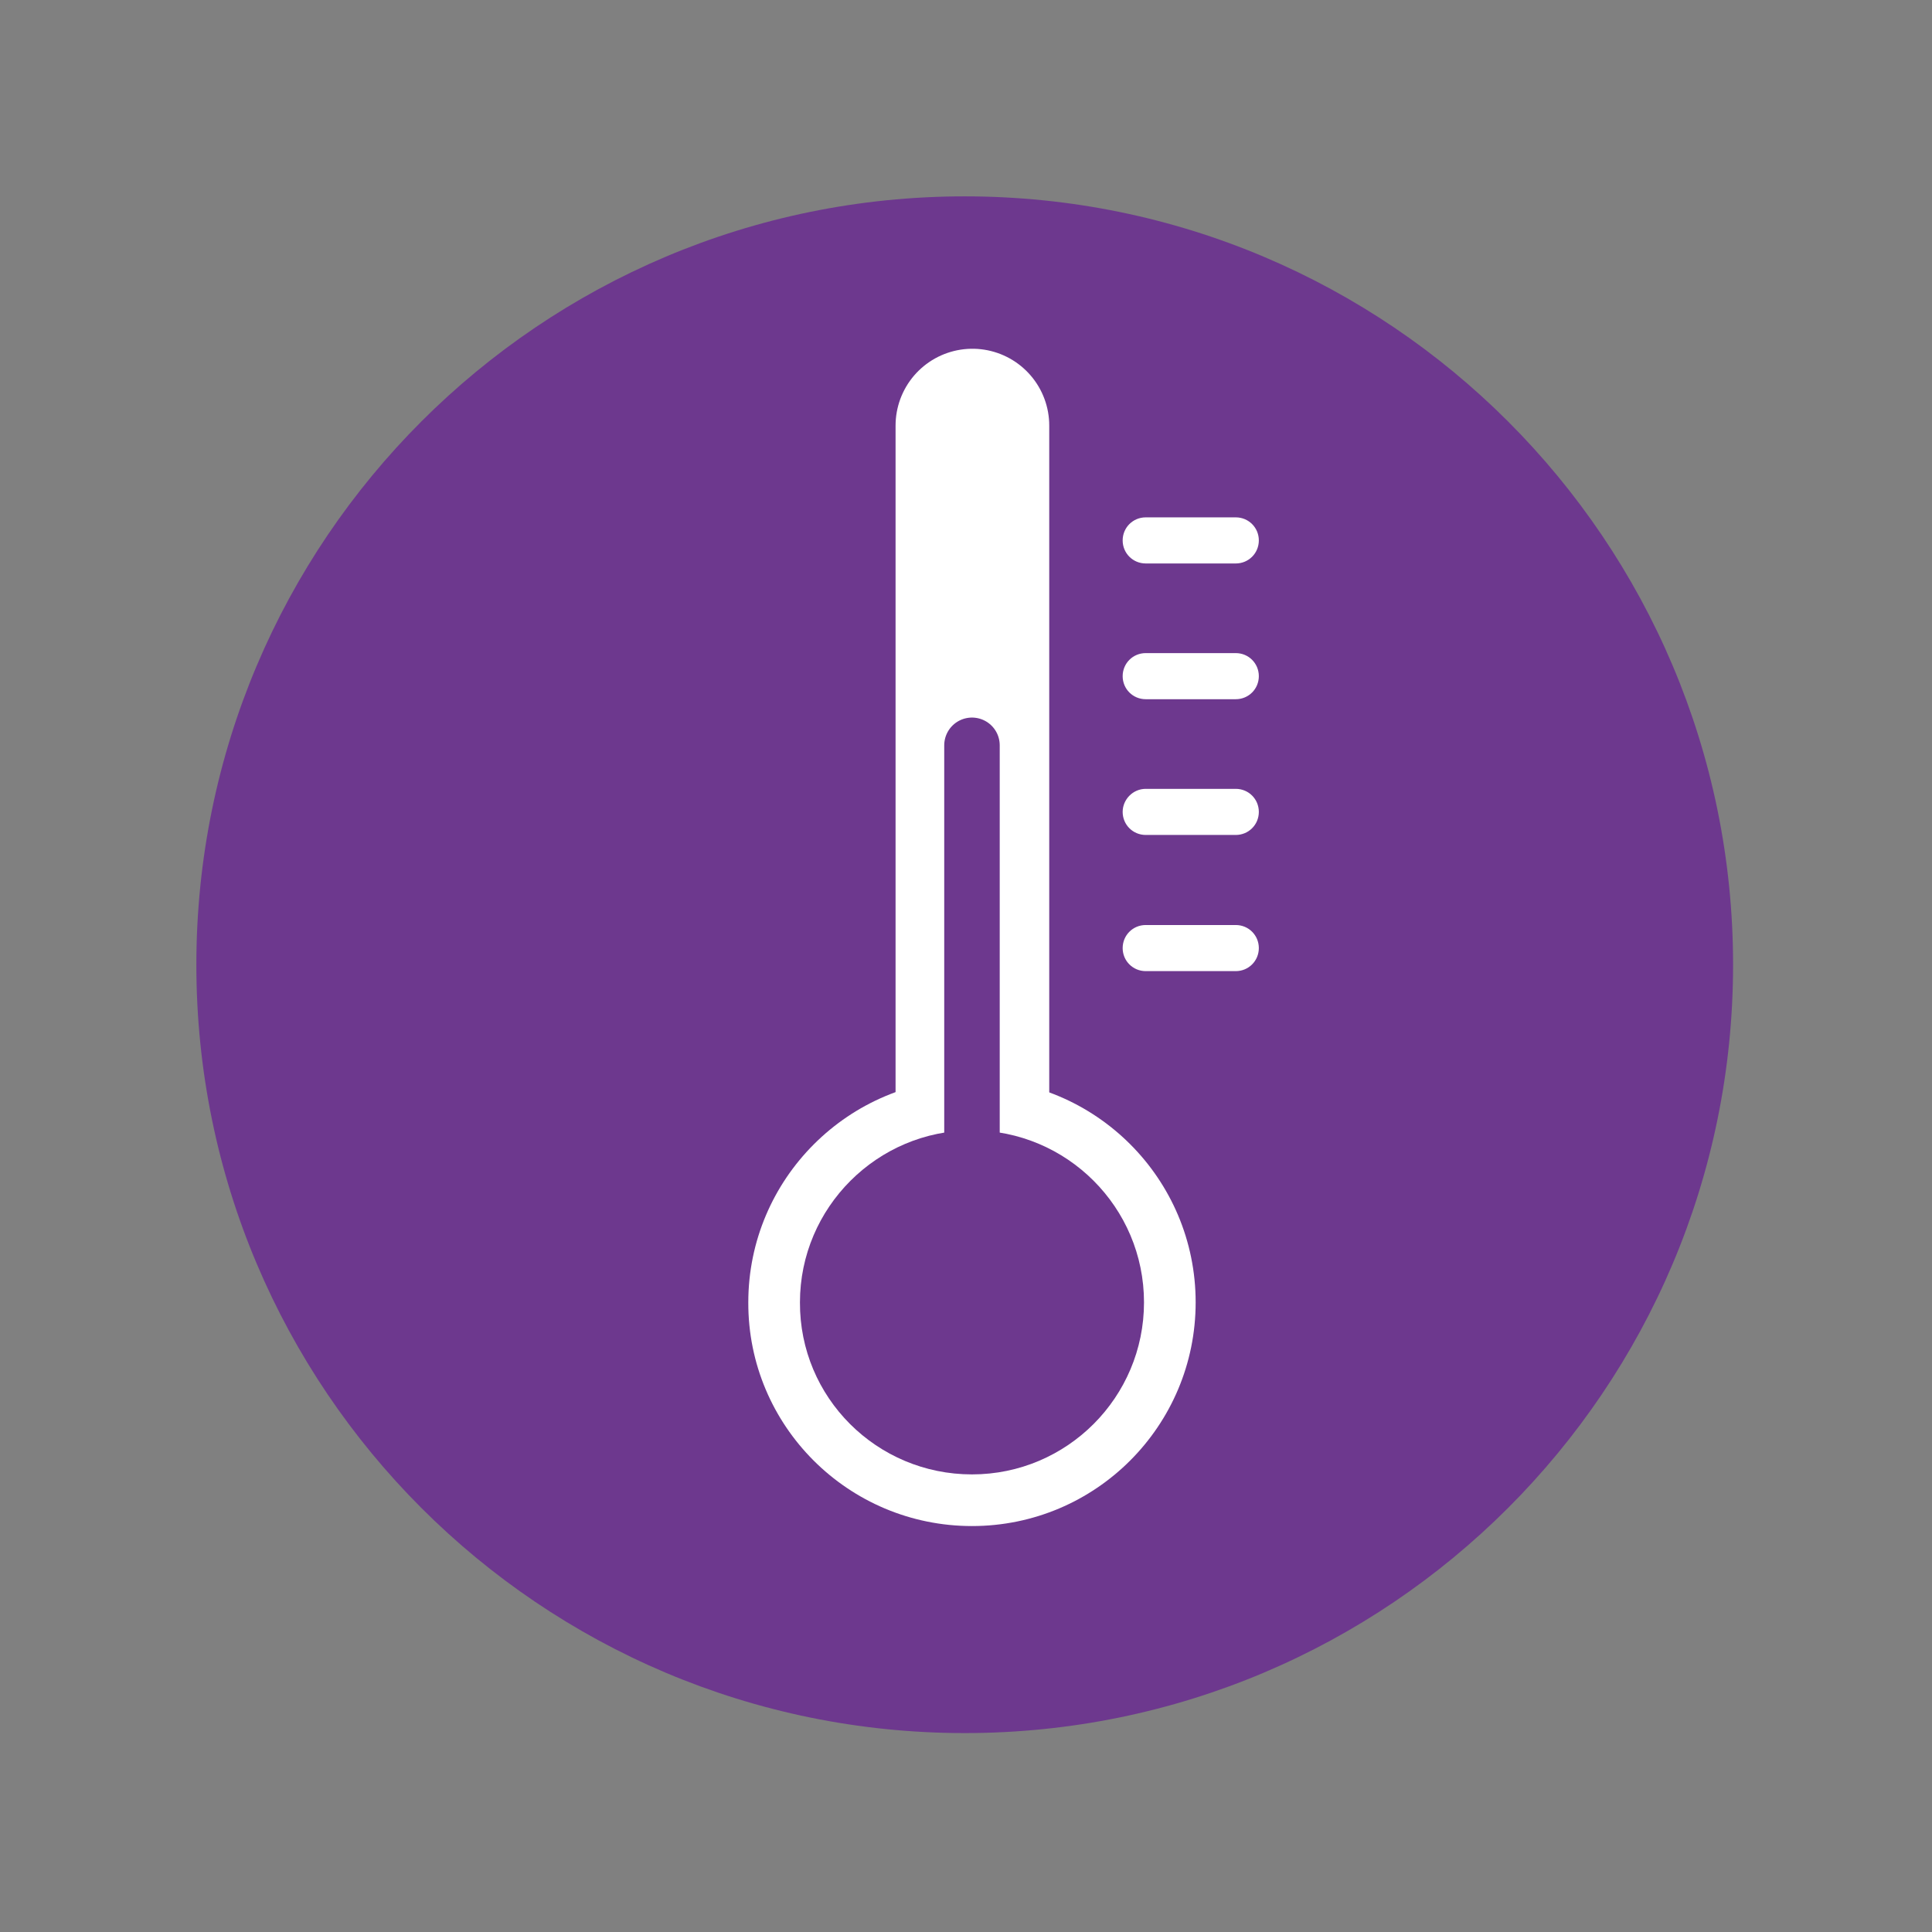 <?xml version="1.0" encoding="utf-8"?>
<!-- Generator: Adobe Illustrator 27.0.0, SVG Export Plug-In . SVG Version: 6.00 Build 0)  -->
<svg version="1.1" id="Ebene_2" xmlns="http://www.w3.org/2000/svg" xmlns:xlink="http://www.w3.org/1999/xlink" x="0px" y="0px"
	 viewBox="0 0 452.6 452.6" style="enable-background:new 0 0 452.6 452.6;" xml:space="preserve">
<rect x="0" y="0" width="452.6" height="452.6" fill="#808080" stroke="none"/>
<style type="text/css">
	.st0{clip-path:url(#SVGID_00000085964953141990579500000011362403052747911041_);fill:#6D388E;}
	.st1{fill:none;stroke:#FFFFFF;stroke-linecap:round;}
	.st2{clip-path:url(#SVGID_00000027587098122480554440000006827894516272022447_);fill:#FFFFFF;}
	
		.st3{clip-path:url(#SVGID_00000027587098122480554440000006827894516272022447_);fill:none;stroke:#FFFFFF;stroke-width:36;stroke-linecap:round;}
	.st4{clip-path:url(#SVGID_00000027587098122480554440000006827894516272022447_);fill:#6D388E;}
	.st5{fill:none;stroke:#6D388E;stroke-width:13;stroke-linecap:round;}
</style>
<g>
	<defs>
		<rect id="SVGID_1_" x="46" y="46" width="360" height="360"/>
	</defs>
	<clipPath id="SVGID_00000014595556296584228760000007452132965352469386_">
		<use xlink:href="#SVGID_1_"  style="overflow:visible;"/>
	</clipPath>
	<path style="clip-path:url(#SVGID_00000014595556296584228760000007452132965352469386_);fill:#6D388E;" d="M226,406
		c99.4,0,180-80.6,180-180S325.4,46,226,46S46,126.6,46,226S126.6,406,226,406"/>
</g>
<path class="st1" d="M206.3,283.3"/>
<g>
	<defs>
		<rect id="SVGID_00000065063752552974131590000002897992393872981402_" x="46" y="46" width="360" height="360"/>
	</defs>
	<clipPath id="SVGID_00000110461137437865799800000007868106711300079783_">
		<use xlink:href="#SVGID_00000065063752552974131590000002897992393872981402_"  style="overflow:visible;"/>
	</clipPath>
	<path style="clip-path:url(#SVGID_00000110461137437865799800000007868106711300079783_);fill:#FFFFFF;" d="M227.7,357.5
		c29,0,52.4-23.5,52.4-52.4c0-29-23.5-52.4-52.4-52.4s-52.4,23.5-52.4,52.4C175.2,334,198.7,357.5,227.7,357.5"/>
	
		<line style="clip-path:url(#SVGID_00000110461137437865799800000007868106711300079783_);fill:none;stroke:#FFFFFF;stroke-width:36;stroke-linecap:round;" x1="227.8" y1="311.1" x2="227.8" y2="99.7"/>
	<path style="clip-path:url(#SVGID_00000110461137437865799800000007868106711300079783_);fill:#FFFFFF;" d="M263,126.6
		c0,3,2.4,5.4,5.4,5.4h21.1c3,0,5.4-2.4,5.4-5.4s-2.4-5.4-5.4-5.4h-21.1C265.4,121.2,263,123.6,263,126.6"/>
	<path style="clip-path:url(#SVGID_00000110461137437865799800000007868106711300079783_);fill:#FFFFFF;" d="M263,158.4
		c0,3,2.4,5.4,5.4,5.4h21.1c3,0,5.4-2.4,5.4-5.4s-2.4-5.4-5.4-5.4h-21.1C265.4,153,263,155.4,263,158.4"/>
	<path style="clip-path:url(#SVGID_00000110461137437865799800000007868106711300079783_);fill:#FFFFFF;" d="M263,190.2
		c0,3,2.4,5.4,5.4,5.4h21.1c3,0,5.4-2.4,5.4-5.4s-2.4-5.4-5.4-5.4h-21.1C265.4,184.8,263,187.3,263,190.2"/>
	<path style="clip-path:url(#SVGID_00000110461137437865799800000007868106711300079783_);fill:#FFFFFF;" d="M263,222.1
		c0,3,2.4,5.4,5.4,5.4h21.1c3,0,5.4-2.4,5.4-5.4s-2.4-5.4-5.4-5.4h-21.1C265.4,216.7,263,219.1,263,222.1"/>
	<path style="clip-path:url(#SVGID_00000110461137437865799800000007868106711300079783_);fill:#6D388E;" d="M227.7,345.4
		c22.3,0,40.3-18.1,40.3-40.3c0-22.3-18.1-40.3-40.3-40.3s-40.3,18.1-40.3,40.3C187.3,327.4,205.4,345.4,227.7,345.4"/>
</g>
<line class="st5" x1="227.7" y1="334.8" x2="227.7" y2="174.6"/>
</svg>
